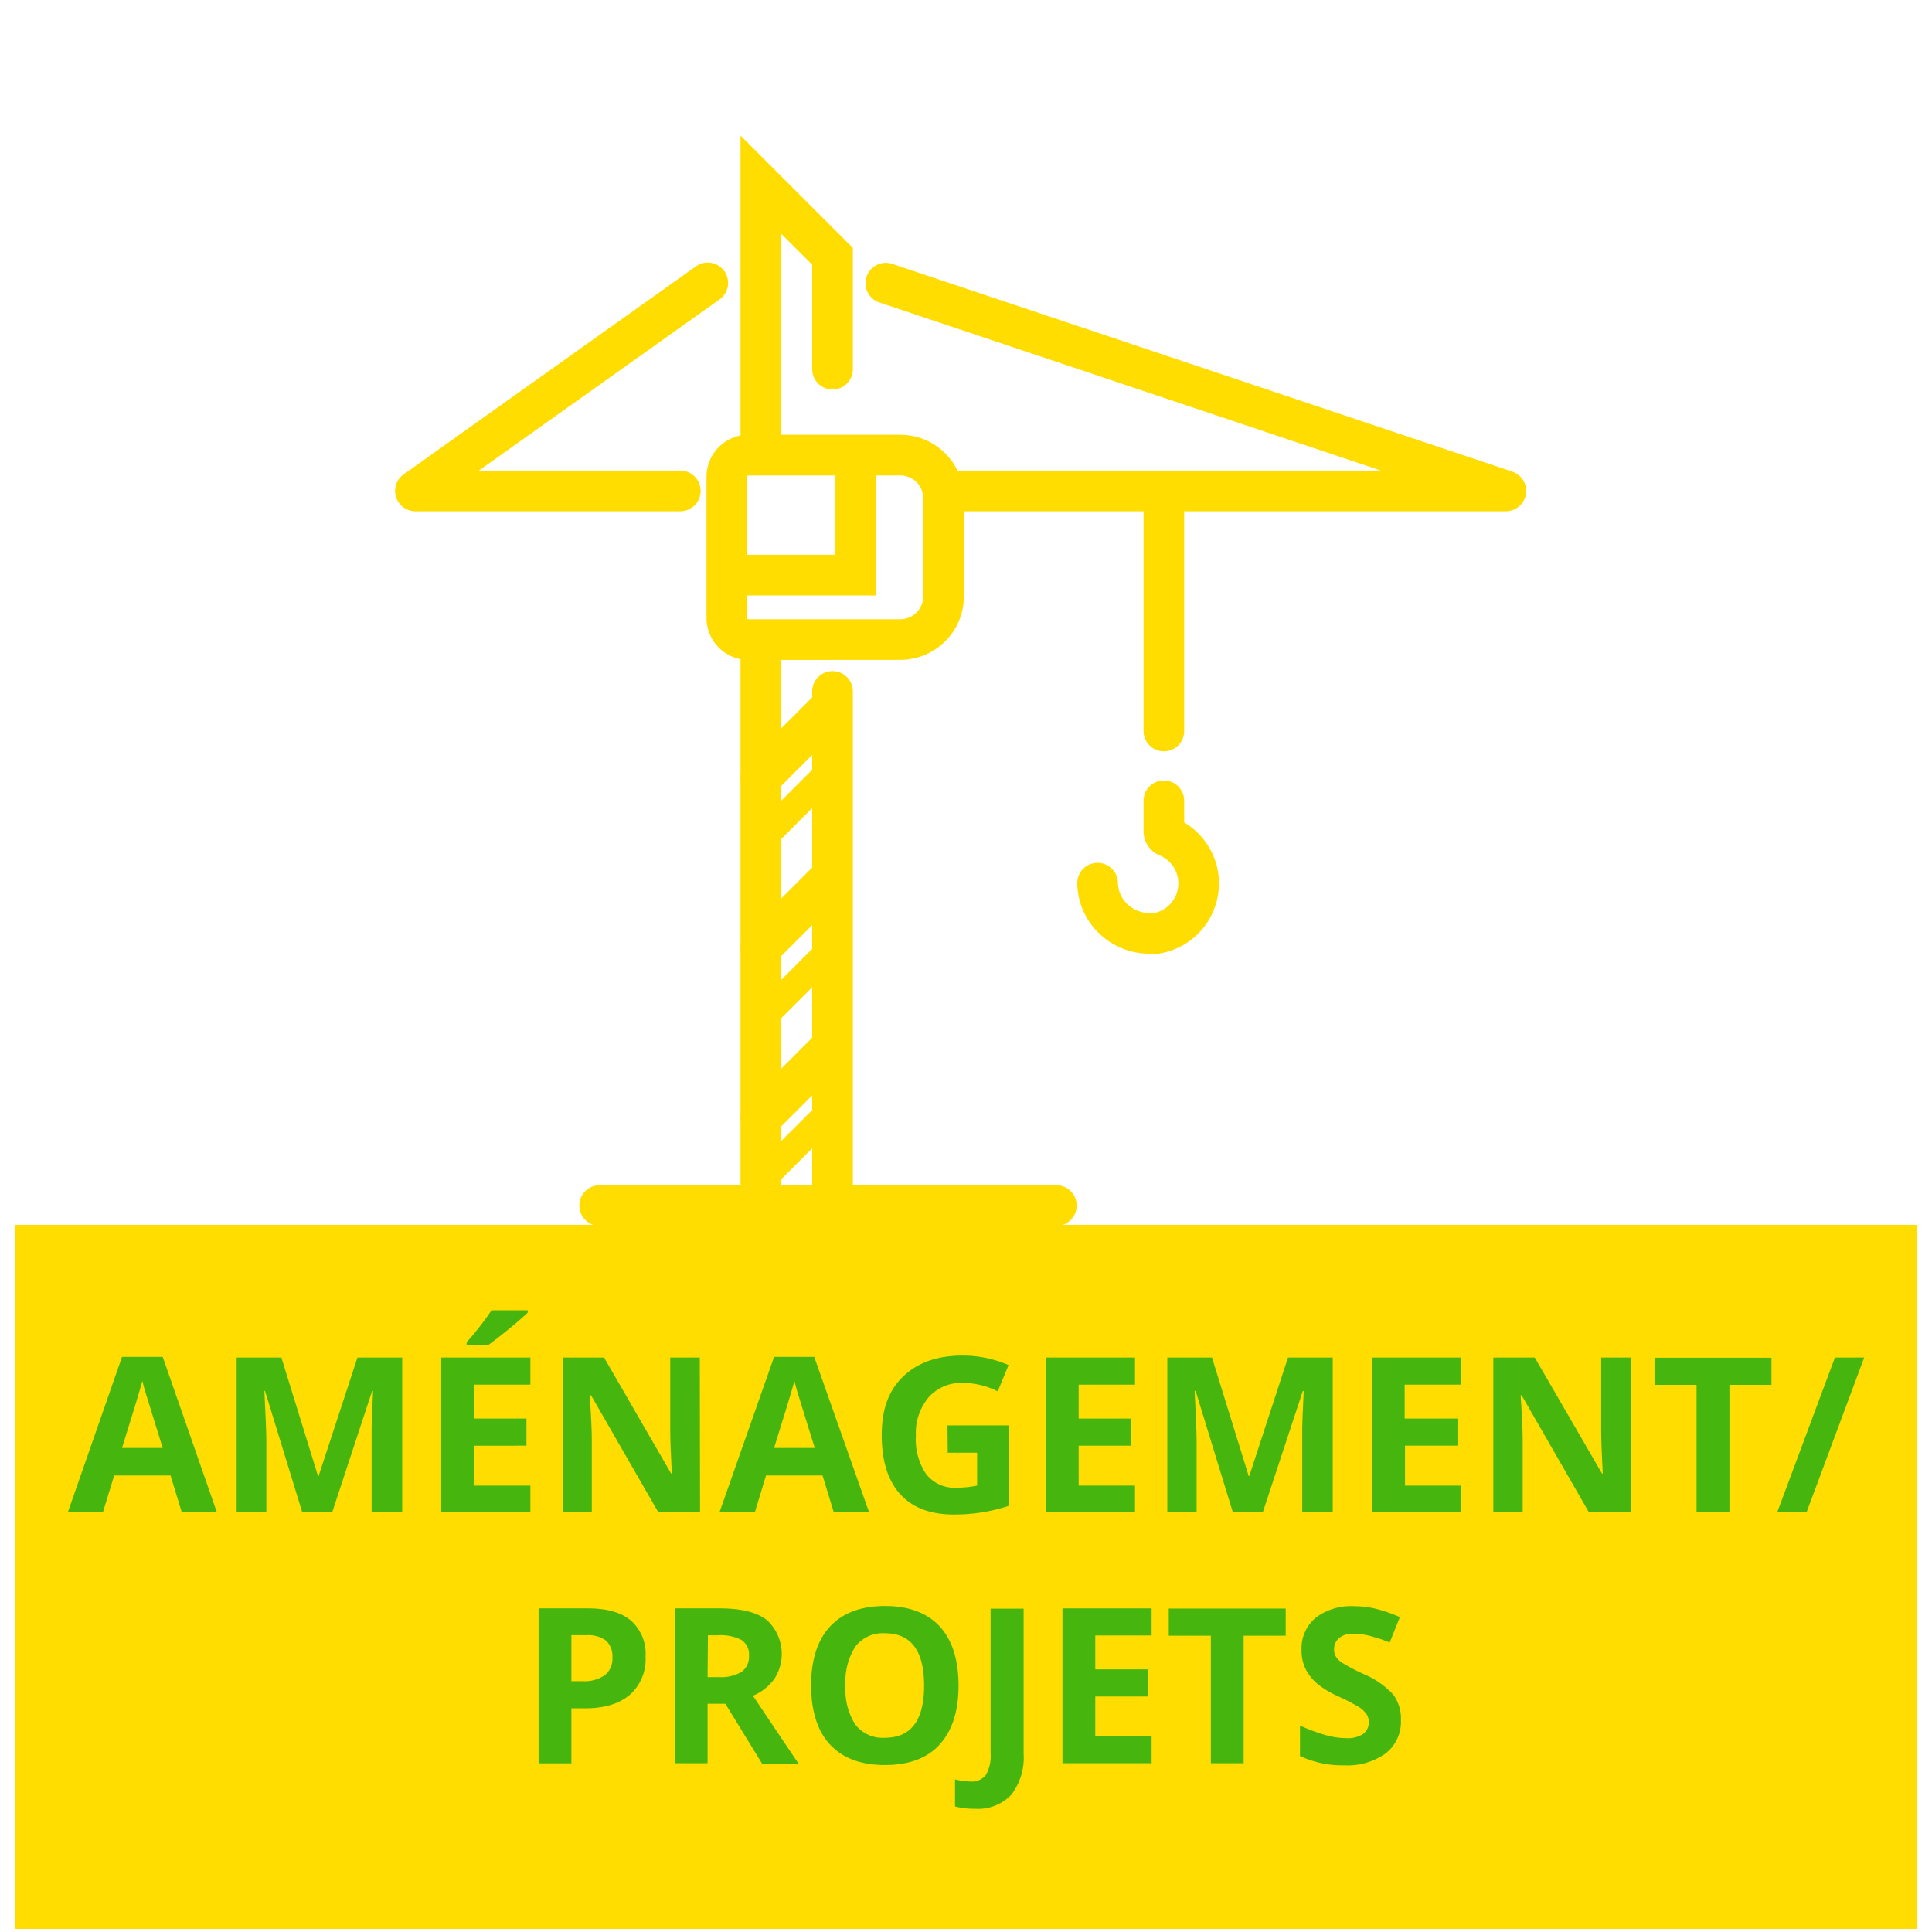 <svg xmlns="http://www.w3.org/2000/svg" viewBox="0 0 285 285"><defs><style>.cls-1{fill:#fd0;}.cls-2{isolation:isolate;}.cls-3{fill:#46b50e;}.cls-4{fill:none;}</style></defs><title>amenagements_projets_picto_yellow_menu</title><g id="Calque_2" data-name="Calque 2"><g id="amenagements_projets_picto_yellow_menu" data-name="amenagements projets picto yellow menu"><g id="amenagements_projets_picto_yellow_menu-2" data-name="amenagements projets picto yellow menu"><g id="Rectangle_119" data-name="Rectangle 119"><rect class="cls-1" x="2.25" y="180.68" width="280.5" height="103.86"/></g><g id="AMÉNAGEMENT_PROJETS" data-name="AMÉNAGEMENT PROJETS" class="cls-2"><g class="cls-2"><path class="cls-3" d="M26.82,223.1l-1.66-5.44H16.84l-1.66,5.44H10L18,200.16H24L32,223.1ZM24,213.6c-1.53-4.93-2.4-7.71-2.59-8.36s-.33-1.16-.41-1.53q-.53,2-3,9.89Z"/><path class="cls-3" d="M44.59,223.1l-5.5-17.92H39q.28,5.48.29,7.3V223.1H34.91V200.26h6.6l5.4,17.47H47l5.73-17.47h6.6V223.1H54.82V212.29c0-.51,0-1.1,0-1.77s.09-2.44.21-5.31h-.14L49,223.1Z"/><path class="cls-3" d="M78.24,223.1H65.09V200.26H78.24v4H69.93v5h7.73v4H69.93v5.89h8.31Zm-9.4-24.67V198a44.42,44.42,0,0,0,3.67-4.71h5.34v.33c-.54.54-1.46,1.35-2.77,2.42s-2.33,1.86-3.07,2.38Z"/><path class="cls-3" d="M103.27,223.1H97.12l-9.94-17.28H87q.3,4.58.3,6.53V223.1H83V200.26h6.11L99,217.37h.11q-.24-4.45-.24-6.3V200.26h4.36Z"/><path class="cls-3" d="M123,223.1l-1.66-5.44H113l-1.65,5.44h-5.22l8.06-22.94h5.92l8.1,22.94Zm-2.81-9.5c-1.54-4.93-2.4-7.71-2.59-8.36s-.33-1.16-.41-1.53q-.53,2-3,9.89Z"/><path class="cls-3" d="M139.77,210.27h9.07v11.85a25.33,25.33,0,0,1-4.15,1,26.17,26.17,0,0,1-4,.29q-5.18,0-7.9-3c-1.82-2-2.72-4.93-2.72-8.72s1-6.57,3.16-8.63,5-3.09,8.77-3.09a17,17,0,0,1,6.78,1.4l-1.6,3.88A11.58,11.58,0,0,0,142,204a6.42,6.42,0,0,0-5,2.11,8.19,8.19,0,0,0-1.89,5.67,9.15,9.15,0,0,0,1.52,5.68,5.28,5.28,0,0,0,4.43,2,15.55,15.55,0,0,0,3.08-.31V214.3h-4.33Z"/><path class="cls-3" d="M167.43,223.1H154.27V200.26h13.16v4h-8.31v5h7.73v4h-7.73v5.89h8.31Z"/><path class="cls-3" d="M181.87,223.1l-5.5-17.92h-.14q.28,5.48.29,7.3V223.1H172.2V200.26h6.59l5.41,17.47h.09L190,200.26h6.6V223.1H192.1V212.29c0-.51,0-1.1,0-1.77s.09-2.44.22-5.31h-.14l-5.9,17.89Z"/><path class="cls-3" d="M215.52,223.1H202.37V200.26h13.15v4h-8.31v5H215v4h-7.74v5.89h8.31Z"/><path class="cls-3" d="M240.55,223.1H234.4l-9.94-17.28h-.14q.3,4.58.3,6.53V223.1h-4.33V200.26h6.11l9.92,17.11h.11c-.16-3-.23-5.07-.23-6.3V200.26h4.35Z"/><path class="cls-3" d="M255.12,223.1h-4.85V204.29h-6.2v-4h17.25v4h-6.2Z"/><path class="cls-3" d="M275,200.26l-8.51,22.84h-4.33l8.52-22.84Z"/></g><g class="cls-2"><path class="cls-3" d="M95.23,244.38A7,7,0,0,1,92.92,250c-1.53,1.31-3.72,2-6.55,2H84.29v8.12H79.45V237.26h7.29c2.77,0,4.88.59,6.32,1.79A6.52,6.52,0,0,1,95.23,244.38ZM84.29,248h1.59a5.32,5.32,0,0,0,3.35-.89,3.07,3.07,0,0,0,1.11-2.57,3.16,3.16,0,0,0-.93-2.51,4.39,4.39,0,0,0-2.92-.81h-2.2Z"/><path class="cls-3" d="M104.38,251.33v8.77H99.54V237.26h6.66q4.65,0,6.89,1.69a6.77,6.77,0,0,1,1.12,8.74,7.46,7.46,0,0,1-3.14,2.46q5.16,7.7,6.72,10h-5.38L107,251.33Zm0-3.93H106a6,6,0,0,0,3.39-.77,2.74,2.74,0,0,0,1.09-2.4,2.5,2.5,0,0,0-1.12-2.32,6.76,6.76,0,0,0-3.46-.68h-1.47Z"/><path class="cls-3" d="M141.4,248.65c0,3.78-.94,6.68-2.81,8.72s-4.57,3-8.07,3-6.18-1-8.06-3-2.81-5-2.81-8.75.94-6.71,2.82-8.71,4.57-3,8.08-3,6.2,1,8.06,3S141.4,244.86,141.4,248.65Zm-16.67,0a9.52,9.52,0,0,0,1.45,5.76,5.09,5.09,0,0,0,4.34,1.94q5.8,0,5.8-7.7t-5.77-7.72a5.11,5.11,0,0,0-4.35,1.94A9.53,9.53,0,0,0,124.73,248.65Z"/><path class="cls-3" d="M143.74,266.82a11,11,0,0,1-2.86-.34v-4a9.51,9.51,0,0,0,2.28.32,2.57,2.57,0,0,0,2.29-1,5.58,5.58,0,0,0,.68-3.1v-21.4H151v21.37a9,9,0,0,1-1.83,6.1A6.81,6.81,0,0,1,143.74,266.82Z"/><path class="cls-3" d="M169.88,260.1H156.73V237.26h13.15v4h-8.31v5h7.73v4h-7.73v5.89h8.31Z"/><path class="cls-3" d="M183.46,260.1h-4.84V241.29h-6.21v-4h17.25v4h-6.2Z"/><path class="cls-3" d="M206.66,253.76a5.91,5.91,0,0,1-2.22,4.87,9.67,9.67,0,0,1-6.2,1.78,14.65,14.65,0,0,1-6.47-1.37v-4.5a26,26,0,0,0,3.92,1.45,11.56,11.56,0,0,0,2.93.42,4.13,4.13,0,0,0,2.44-.61,2.07,2.07,0,0,0,.85-1.81,2,2,0,0,0-.37-1.19,4.19,4.19,0,0,0-1.1-1,29.65,29.65,0,0,0-3-1.55,14,14,0,0,1-3.14-1.89,7.12,7.12,0,0,1-1.68-2.11,6.09,6.09,0,0,1-.62-2.81,5.91,5.91,0,0,1,2.05-4.77,8.58,8.58,0,0,1,5.68-1.73,13.48,13.48,0,0,1,3.4.42,22.89,22.89,0,0,1,3.38,1.19L205,242.3a21.48,21.48,0,0,0-3-1,9.65,9.65,0,0,0-2.35-.3,3.1,3.1,0,0,0-2.11.64,2.11,2.11,0,0,0-.74,1.67,2.06,2.06,0,0,0,.3,1.12,3.22,3.22,0,0,0,1,.92,27.74,27.74,0,0,0,3.07,1.6,12.41,12.41,0,0,1,4.39,3.07A6,6,0,0,1,206.66,253.76Z"/></g></g><g id="Groupe_234" data-name="Groupe 234"><g id="Tracé_446" data-name="Tracé 446"><path class="cls-1" d="M112.24,68a3,3,0,0,1-3-3V20l16.57,16.57V54.46a3,3,0,1,1-6,0V39.05l-4.57-4.56V65A3,3,0,0,1,112.24,68Z"/></g><g id="Tracé_447" data-name="Tracé 447"><path class="cls-1" d="M112.24,180.05a3,3,0,0,1-3-3V96.73a3,3,0,0,1,6,0v80.32A3,3,0,0,1,112.24,180.05Z"/></g><g id="Tracé_448" data-name="Tracé 448"><path class="cls-1" d="M122.81,180.05a3,3,0,0,1-3-3V102a3,3,0,1,1,6,0v75A3,3,0,0,1,122.81,180.05Z"/></g><g id="Tracé_449" data-name="Tracé 449"><path class="cls-1" d="M110.39,97.35a6.19,6.19,0,0,1-6.17-6.13V70.31a6.19,6.19,0,0,1,6.13-6.17h22.52a9.39,9.39,0,0,1,9.32,8.92V88a9.39,9.39,0,0,1-9.3,9.34Zm0-27.21a.2.2,0,0,0-.17.21V91.18a.2.2,0,0,0,.21.17h22.42A3.4,3.4,0,0,0,136.19,88V73.3a3.38,3.38,0,0,0-3.35-3.16Z"/></g><g id="Tracé_450" data-name="Tracé 450"><path class="cls-1" d="M222.15,75.42H141a3,3,0,0,1,0-6h62.72l-74-24.8a3,3,0,0,1,1.91-5.69L223.1,69.58a3,3,0,0,1-.95,5.84Z"/></g><g id="Tracé_451" data-name="Tracé 451"><path class="cls-1" d="M100.35,75.42H61.25A3,3,0,0,1,59.51,70l43.07-30.65a3,3,0,1,1,3.47,4.89L70.64,69.42h29.71a3,3,0,0,1,0,6Z"/></g><g id="Tracé_452" data-name="Tracé 452"><path class="cls-1" d="M171.69,110.83a3,3,0,0,1-3-3v-33a3,3,0,0,1,6,0v33A3,3,0,0,1,171.69,110.83Z"/></g><g id="Tracé_453" data-name="Tracé 453"><path class="cls-1" d="M170.91,140.68h-1.6a10.7,10.7,0,0,1-6.72-2.58,10.44,10.44,0,0,1-3.68-7.76,3,3,0,1,1,6-.11,4.46,4.46,0,0,0,1.58,3.31,4.67,4.67,0,0,0,2.91,1.14h.92a4.47,4.47,0,0,0,.91-8.42,3.87,3.87,0,0,1-2.54-3.64v-4.49a3,3,0,0,1,6,0v3.19a10.47,10.47,0,0,1-3.51,19.31Z"/></g><g id="Tracé_454" data-name="Tracé 454"><polygon class="cls-1" points="129.24 87.84 106.96 87.84 106.96 81.84 123.24 81.84 123.24 67.93 129.24 67.93 129.24 87.84"/></g><g id="Ligne_66" data-name="Ligne 66"><path class="cls-1" d="M155.83,180.84H88.46a3,3,0,0,1,0-6h67.37a3,3,0,0,1,0,6Z"/></g><g id="Ligne_67" data-name="Ligne 67"><path class="cls-1" d="M112.24,167.89a3,3,0,0,1-2.12-5.12l10-10A3,3,0,0,1,124.4,157l-10,10A3,3,0,0,1,112.24,167.89Z"/></g><g id="Ligne_68" data-name="Ligne 68"><path class="cls-1" d="M112.24,142.79a3,3,0,0,1-2.12-5.12l10-10a3,3,0,0,1,4.24,4.25l-10,10A3,3,0,0,1,112.24,142.79Z"/></g><g id="Ligne_69" data-name="Ligne 69"><path class="cls-1" d="M112.24,125.94a2,2,0,0,1-1.41-.58,2,2,0,0,1,0-2.83l10-10a2,2,0,0,1,2.83,2.83l-10,10A2,2,0,0,1,112.24,125.94Z"/></g><g id="Ligne_70" data-name="Ligne 70"><path class="cls-1" d="M112.24,152.36a2,2,0,0,1-1.41-.58,2,2,0,0,1,0-2.83l10-10a2,2,0,1,1,2.83,2.83l-10,10A2,2,0,0,1,112.24,152.36Z"/></g><g id="Ligne_71" data-name="Ligne 71"><path class="cls-1" d="M112.24,176.14a2,2,0,0,1-1.41-.59,2,2,0,0,1,0-2.82l10-10a2,2,0,0,1,2.83,2.82l-10,10A2,2,0,0,1,112.24,176.14Z"/></g><g id="Ligne_72" data-name="Ligne 72"><path class="cls-1" d="M112.24,117.7a3,3,0,0,1-2.12-5.13l10-10a3,3,0,0,1,4.24,4.25l-10,10A3,3,0,0,1,112.24,117.7Z"/></g></g></g><rect class="cls-4" width="285" height="285"/></g></g></svg>